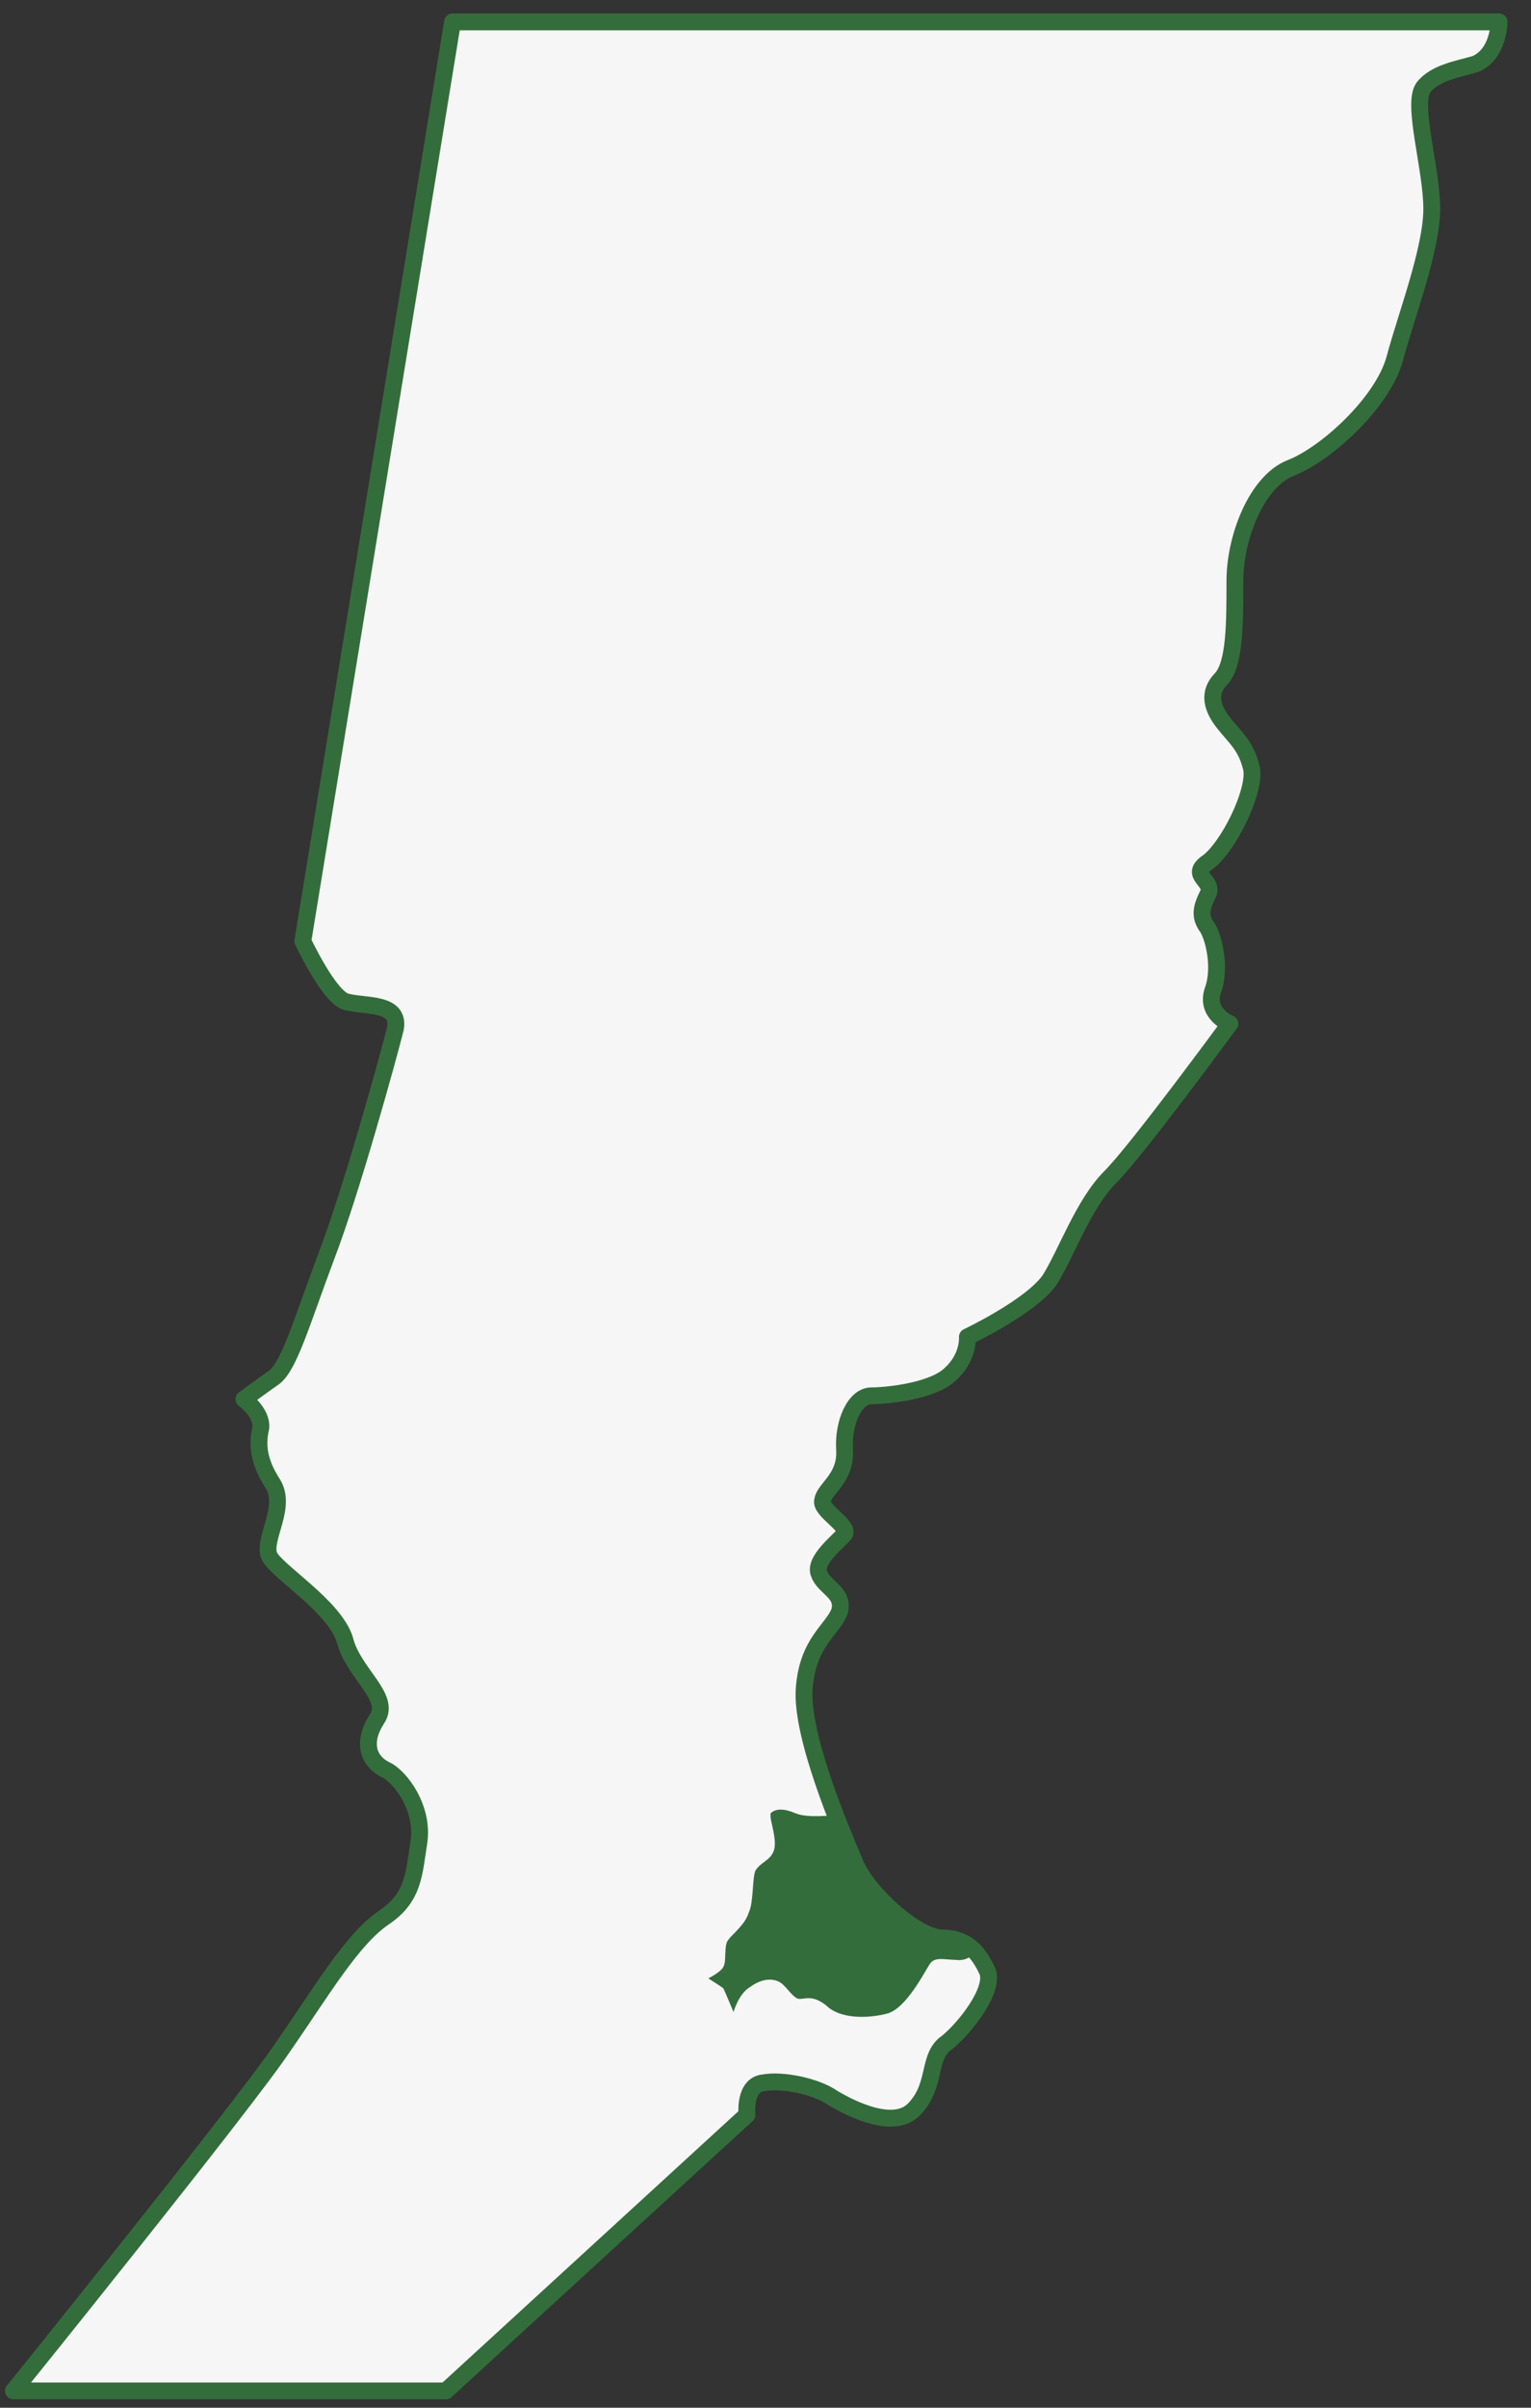 <svg version="1.2" xmlns="http://www.w3.org/2000/svg" viewBox="0 0 91 143" width="91" height="143">
	<rect x="0" y="0" width="91" height="143" fill="#333333" stroke="none"/>
	<title>Rosario-SantaFe-svg</title>
	<style>
		.s0 { fill: #f6f6f6 } 
		.s1 { fill: #346d3c } 
		.s2 { fill: none;stroke: #346d3c;stroke-linecap: round;stroke-linejoin: round } 
	</style>
	<path id="Layer" class="s0" d="m89.1 1.3h-62.2l-8.9 54.6c0 0 1.6 3.4 2.6 3.6 1.1 0.3 3.2 0 2.9 1.6-0.4 1.6-2.6 9.6-4.1 13.5-1.5 4-2.2 6.5-3.1 7.2-1 0.7-1.8 1.3-1.8 1.3 0 0 1.1 0.8 1 1.7-0.2 0.9-0.2 1.9 0.7 3.3 0.9 1.4-0.6 3.3-0.2 4.3 0.4 0.9 3.9 3 4.5 5 0.5 2 2.8 3.4 1.9 4.7-0.9 1.4-0.5 2.5 0.5 3 0.9 0.4 2.3 2.3 2 4.3-0.3 1.9-0.3 3.3-2.1 4.5-1.9 1.3-3.7 4.4-6 7.7-2.2 3.3-16 20.4-16 20.4h25.7l17.9-16.4c0 0-0.2-1.8 1-1.9 1.1-0.2 3.1 0.2 4.1 0.9 1 0.6 3.7 2 4.9 0.6 1.3-1.4 0.7-3.1 1.9-3.9 1.1-0.9 2.8-3.1 2.4-4.2-0.5-1.1-1.2-2-2.7-2-1.5 0-4.5-2.7-5.2-4.5-0.8-1.9-3.2-7.5-3-10.3 0.2-2.8 1.7-3.5 2.1-4.6 0.3-1.1-0.9-1.4-1.2-2.2-0.4-0.8 1.2-2 1.5-2.4 0.3-0.5-1.5-1.4-1.3-2 0.1-0.7 1.4-1.3 1.3-3-0.1-1.6 0.6-3.2 1.6-3.2 1 0 3.7-0.3 4.7-1.3 1.1-1 1-2.2 1-2.2 0 0 3.8-1.8 4.9-3.4 1-1.6 2-4.5 3.6-6.1 1.6-1.6 7.1-9.1 7.1-9.1 0 0-1.5-0.6-1-2 0.5-1.4 0-3.3-0.4-3.8-0.4-0.6-0.3-1.1 0.1-1.9 0.4-0.8-1.2-1.1 0-1.9 1.2-0.9 2.8-4.1 2.6-5.5-0.3-1.4-1-1.9-1.7-2.8-0.7-0.9-0.9-1.8-0.1-2.6 0.8-0.9 0.8-3.3 0.8-5.8 0-2.6 1.3-5.9 3.3-6.7 2.1-0.8 5.5-3.9 6.2-6.5 0.7-2.6 2.2-6.5 2.2-8.9 0-2.4-1.2-6.2-0.5-7.2 0.7-0.9 2.1-1.1 3.1-1.4 1.4-0.6 1.4-2.5 1.4-2.5z"/>
	<path id="Layer" class="s1" d="m45.8 107.7c0.3-0.3 0.8-0.3 1.5 0 0.7 0.3 2.3 0.1 2.3 0.1 0 0 0.3 0.8 0.7 1.8 0.5 0.9 1 2.2 1.7 2.8 1.3 1.4 2.4 2.4 3.2 2.6 0.8 0.1 2 0.2 2.5 0.7 0.4 0.4-0.3 0.8-0.9 0.7-0.6 0-1.2-0.2-1.5 0.2-0.3 0.4-1.4 2.7-2.6 3-1.2 0.3-2.8 0.3-3.6-0.5-0.9-0.7-1.3-0.3-1.7-0.4-0.4-0.2-0.7-0.8-1.1-1-0.4-0.2-1-0.2-1.7 0.3-0.7 0.4-1 1.5-1 1.5 0 0-0.5-1.2-0.6-1.4-0.1-0.1-0.9-0.6-0.9-0.6 0 0 0.8-0.4 0.9-0.7 0.2-0.3 0-1.3 0.3-1.6 0.2-0.3 1-0.9 1.2-1.6 0.3-0.6 0.2-2 0.4-2.5 0.3-0.5 0.9-0.6 1.1-1.2 0.2-0.6-0.2-1.7-0.2-2z"/>
	<path id="Layer" class="s2" d="m89.1 1.3h-62.2l-8.9 54.6c0 0 1.6 3.4 2.6 3.6 1.1 0.3 3.2 0 2.9 1.6-0.4 1.6-2.6 9.6-4.1 13.5-1.5 4-2.2 6.5-3.1 7.2-1 0.7-1.8 1.3-1.8 1.3 0 0 1.1 0.8 1 1.7-0.2 0.9-0.2 1.9 0.7 3.3 0.9 1.4-0.6 3.3-0.2 4.3 0.4 0.9 3.9 3 4.5 5 0.5 2 2.8 3.4 1.9 4.7-0.9 1.4-0.5 2.5 0.5 3 0.9 0.4 2.3 2.3 2 4.3-0.3 1.9-0.3 3.3-2.1 4.5-1.9 1.3-3.7 4.4-6 7.7-2.2 3.3-16 20.4-16 20.4h25.7l17.9-16.4c0 0-0.2-1.8 1-1.9 1.1-0.2 3.1 0.2 4.1 0.9 1 0.6 3.7 2 4.9 0.6 1.3-1.4 0.7-3.1 1.9-3.9 1.1-0.9 2.8-3.1 2.4-4.2-0.5-1.1-1.2-2-2.7-2-1.5 0-4.5-2.7-5.2-4.5-0.8-1.9-3.2-7.5-3-10.3 0.2-2.8 1.7-3.5 2.1-4.6 0.3-1.1-0.9-1.4-1.2-2.2-0.4-0.8 1.2-2 1.5-2.4 0.3-0.5-1.5-1.4-1.3-2 0.1-0.7 1.4-1.3 1.3-3-0.1-1.6 0.6-3.2 1.6-3.2 1 0 3.7-0.3 4.7-1.3 1.1-1 1-2.2 1-2.2 0 0 3.8-1.8 4.9-3.4 1-1.6 2-4.5 3.6-6.1 1.6-1.6 7.1-9.1 7.1-9.1 0 0-1.5-0.6-1-2 0.5-1.4 0-3.3-0.4-3.8-0.4-0.6-0.3-1.1 0.1-1.9 0.4-0.8-1.2-1.1 0-1.9 1.2-0.9 2.8-4.1 2.6-5.5-0.3-1.4-1-1.9-1.7-2.8-0.7-0.9-0.9-1.8-0.1-2.6 0.8-0.9 0.8-3.3 0.8-5.8 0-2.6 1.3-5.9 3.3-6.7 2.1-0.8 5.5-3.9 6.2-6.5 0.7-2.6 2.2-6.5 2.2-8.9 0-2.4-1.2-6.2-0.5-7.2 0.7-0.9 2.1-1.1 3.1-1.4 1.4-0.6 1.4-2.5 1.4-2.5z"/>
</svg>